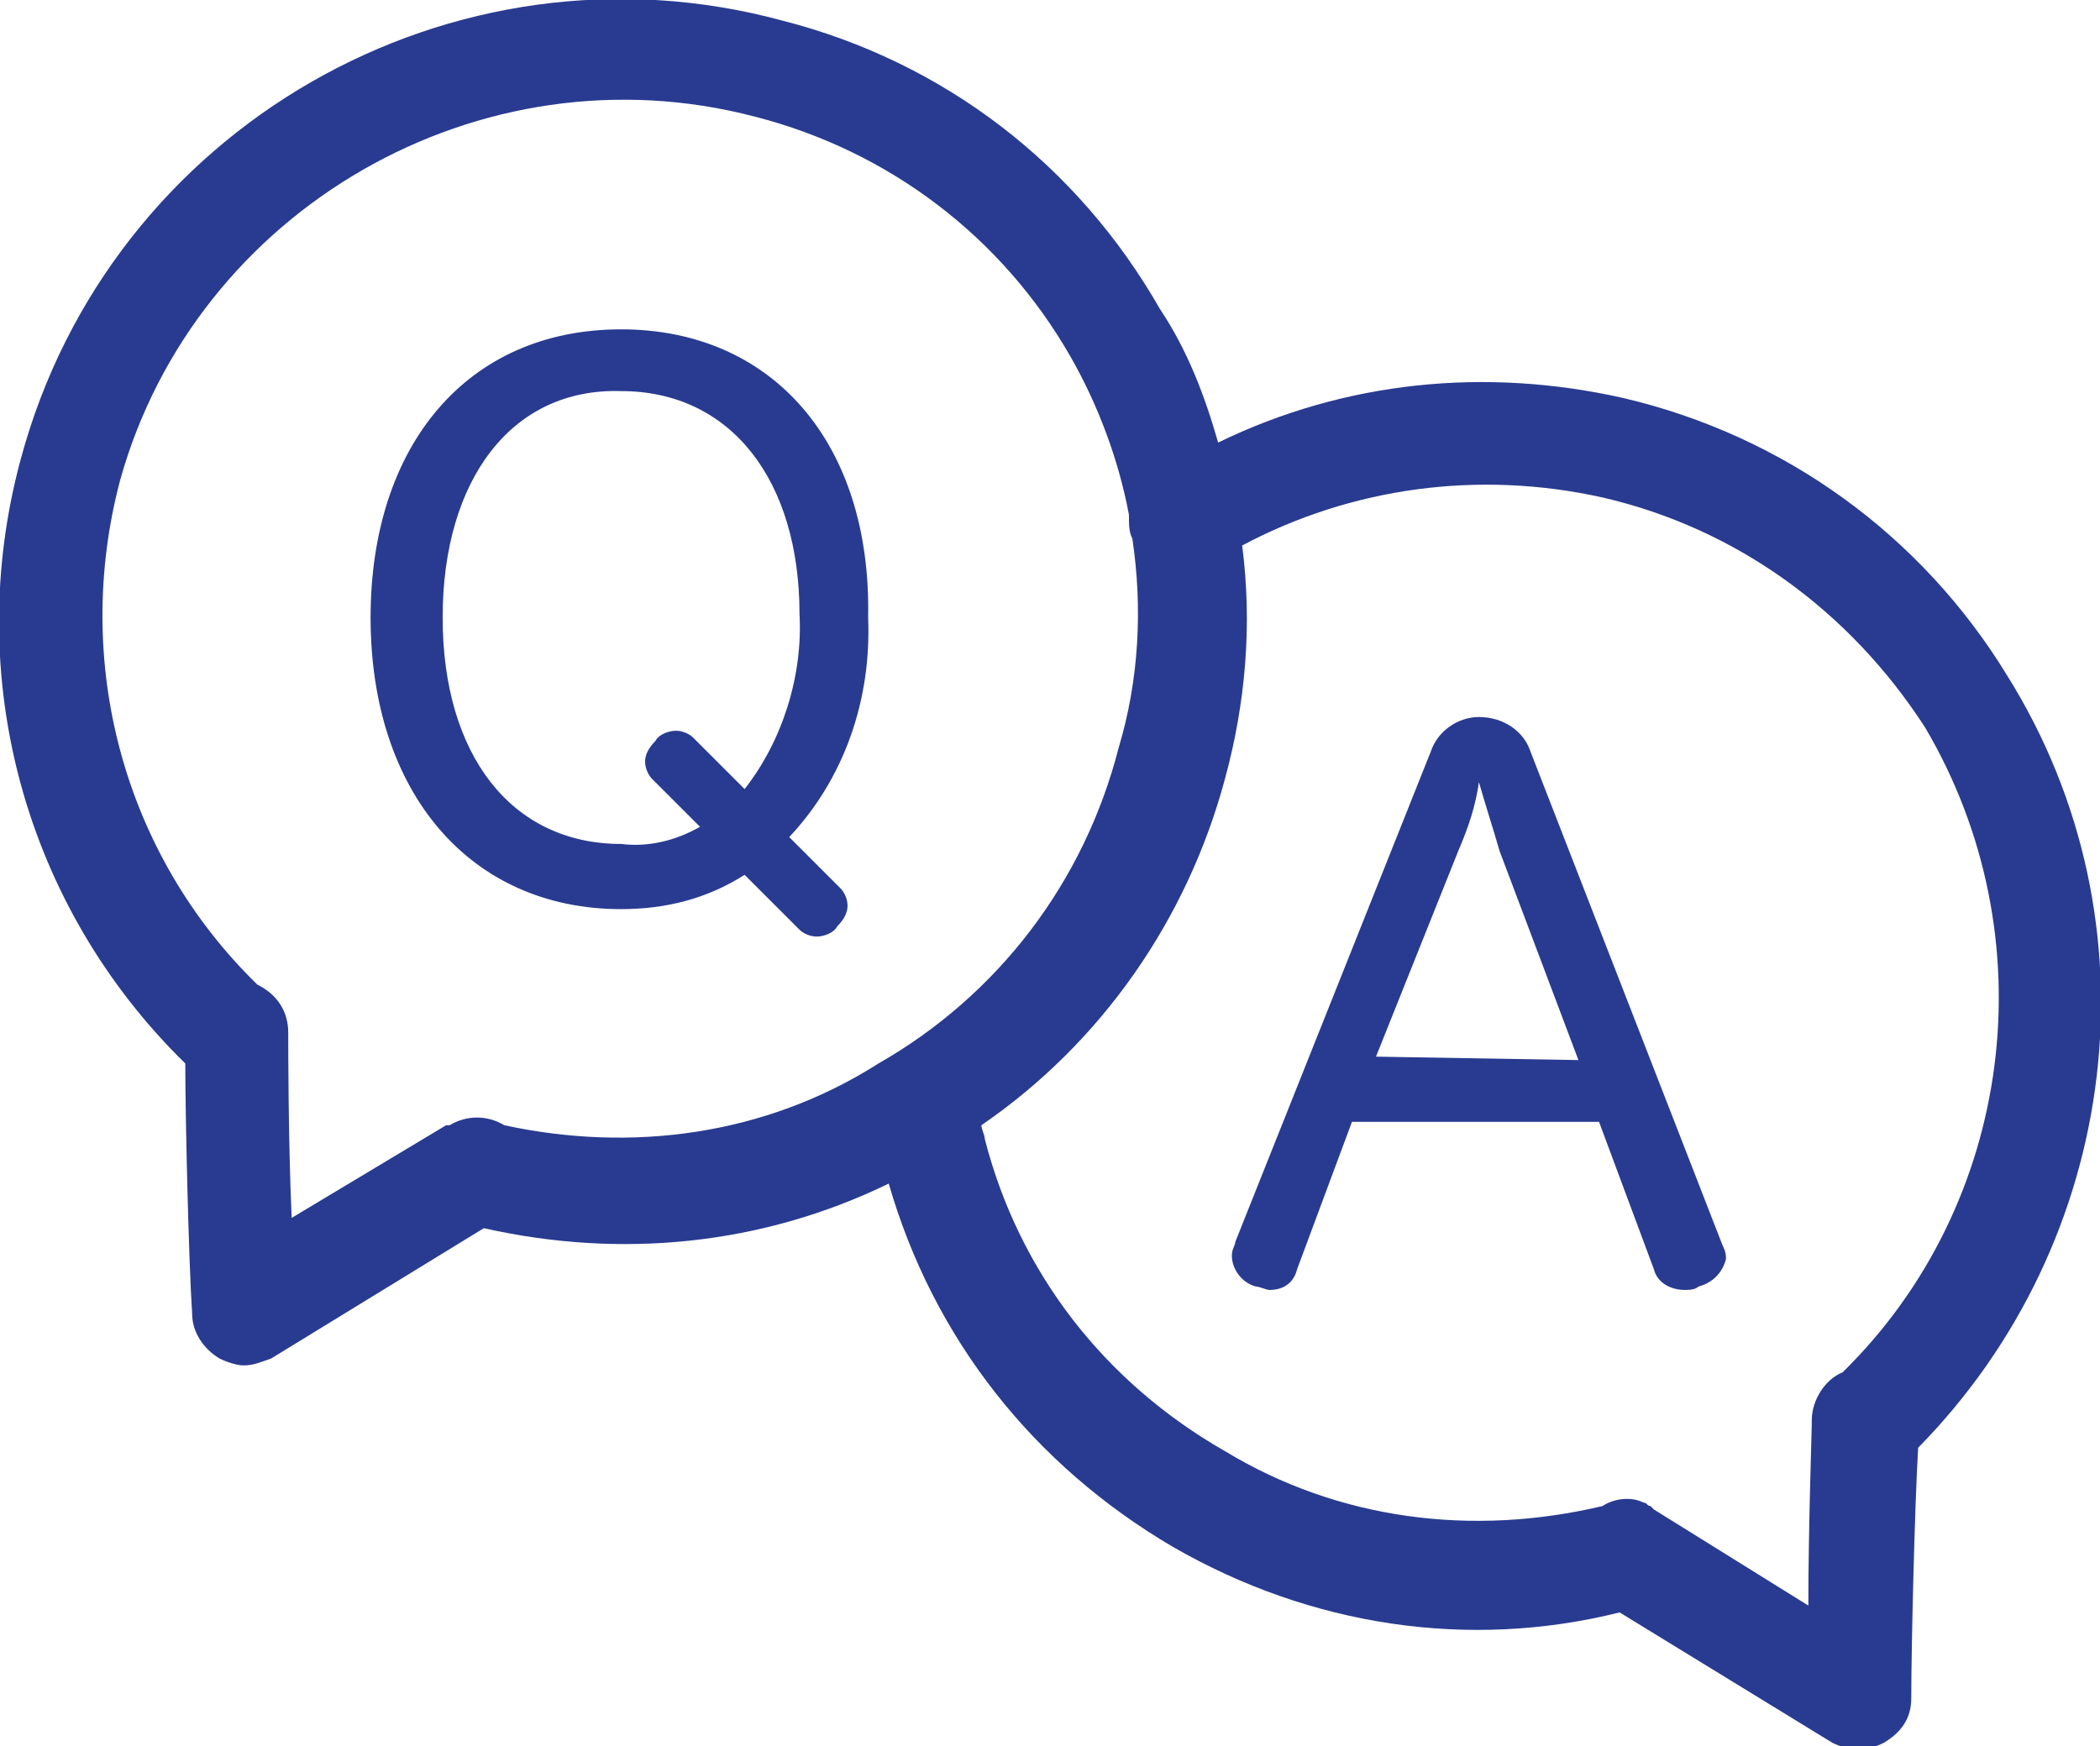 <?xml version="1.0" encoding="utf-8"?>
<!-- Generator: Adobe Illustrator 27.5.0, SVG Export Plug-In . SVG Version: 6.00 Build 0)  -->
<svg version="1.1" id="レイヤー_1" xmlns="http://www.w3.org/2000/svg" xmlns:xlink="http://www.w3.org/1999/xlink" x="0px"
	 y="0px" viewBox="0 0 61.2 50.9" style="enable-background:new 0 0 61.2 50.9;" xml:space="preserve">
<style type="text/css">
	.st0{fill:#293B90;}
</style>
<g>
	<path class="st0" d="M18.1,9.6c-4.5,0-7.3,3.4-7.3,8.4c0,5.1,2.9,8.5,7.3,8.5c1.3,0,2.5-0.3,3.6-1l1.6,1.6c0.1,0.1,0.3,0.2,0.5,0.2
		c0.2,0,0.5-0.1,0.6-0.3c0.2-0.2,0.3-0.4,0.3-0.6c0-0.2-0.1-0.4-0.2-0.5l-1.5-1.5c1.6-1.7,2.4-4,2.3-6.4
		C25.4,12.9,22.5,9.6,18.1,9.6z M21.7,23l-1.5-1.5c-0.1-0.1-0.3-0.2-0.5-0.2c-0.2,0-0.5,0.1-0.6,0.3c-0.2,0.2-0.3,0.4-0.3,0.6
		c0,0.2,0.1,0.4,0.2,0.5l1.4,1.4c-0.7,0.4-1.5,0.6-2.3,0.5c-3.2,0-5.2-2.6-5.2-6.6c0-4,2-6.7,5.2-6.6c3.2,0,5.2,2.6,5.2,6.5
		C23.4,19.7,22.8,21.6,21.7,23z"/>
	<path class="st0" d="M44.6,21.9c-0.2-0.6-0.8-1-1.5-1c-0.6,0-1.2,0.4-1.4,1L36,36.2c0,0.1-0.1,0.2-0.1,0.4c0,0.4,0.3,0.8,0.7,0.9
		c0.1,0,0.3,0.1,0.4,0.1c0.4,0,0.7-0.2,0.8-0.6l1.6-4.3h7.2l1.6,4.3c0.1,0.4,0.5,0.6,0.9,0.6c0.1,0,0.3,0,0.4-0.1
		c0.4-0.1,0.7-0.4,0.8-0.8c0-0.1,0-0.2-0.1-0.4L44.6,21.9z M40.1,30.8l2.4-6c0.3-0.7,0.5-1.3,0.6-2c0.2,0.7,0.4,1.3,0.6,2l2.3,6.1
		L40.1,30.8z"/>
	<path class="st0" d="M58.5,19.7c-2.5-4.1-6.5-7-11.2-8.1c-4-0.9-8.1-0.5-11.8,1.3c-0.4-1.4-0.9-2.7-1.7-3.9
		c-2.4-4.2-6.3-7.2-11-8.4C13.2-2,3.2,3.7,0.6,13.4c-1.7,6.3,0.1,13,4.8,17.6c0,1.6,0.1,5.8,0.2,7.3c0,0.5,0.3,1,0.8,1.3
		c0.2,0.1,0.5,0.2,0.7,0.2c0.3,0,0.5-0.1,0.8-0.2l6.2-3.8c4,0.9,8.1,0.5,11.8-1.3c1.3,4.5,4.2,8.2,8.3,10.6c4,2.3,8.6,3,13,1.9
		l6.2,3.8c0.2,0.1,0.5,0.2,0.8,0.2c0.2,0,0.5-0.1,0.7-0.2c0.5-0.3,0.8-0.7,0.8-1.3c0-1.5,0.1-5.6,0.2-7.3
		C61.8,36.2,63,26.9,58.5,19.7z M14.7,32.8c-0.5-0.3-1.1-0.3-1.6,0L13,32.8c0,0,0,0,0,0l-4.5,2.7c-0.1-2.2-0.1-5.1-0.1-5.3v-0.1
		c0-0.6-0.3-1.1-0.9-1.4c-3.9-3.8-5.4-9.4-4-14.7C5.7,6.1,14,1.3,22,3.4c3.9,1,7.2,3.5,9.2,7c0.8,1.4,1.4,3,1.7,4.6
		c0,0.3,0,0.5,0.1,0.7c0.3,2,0.2,4.1-0.4,6.1c-1,3.9-3.5,7.2-7,9.2C22.3,33.1,18.4,33.6,14.7,32.8z M53.7,40
		c-0.5,0.2-0.9,0.8-0.9,1.4v0.1c0,0.2-0.1,3.1-0.1,5.3L48.2,44c0,0-0.1-0.1-0.1-0.1c0,0,0,0,0,0c-0.1,0-0.1-0.1-0.2-0.1c0,0,0,0,0,0
		c-0.4-0.2-0.9-0.1-1.2,0.1c-3.8,0.9-7.7,0.4-11-1.6c-3.5-2-6-5.2-7-9.1c0-0.1-0.1-0.3-0.1-0.4c3.5-2.4,6-6,7.1-10.1
		c0.6-2.2,0.8-4.5,0.5-6.8c3.2-1.7,6.9-2.2,10.5-1.4c3.9,0.9,7.2,3.3,9.4,6.7C59.7,27.3,58.7,35.1,53.7,40z"/>
</g>
</svg>
